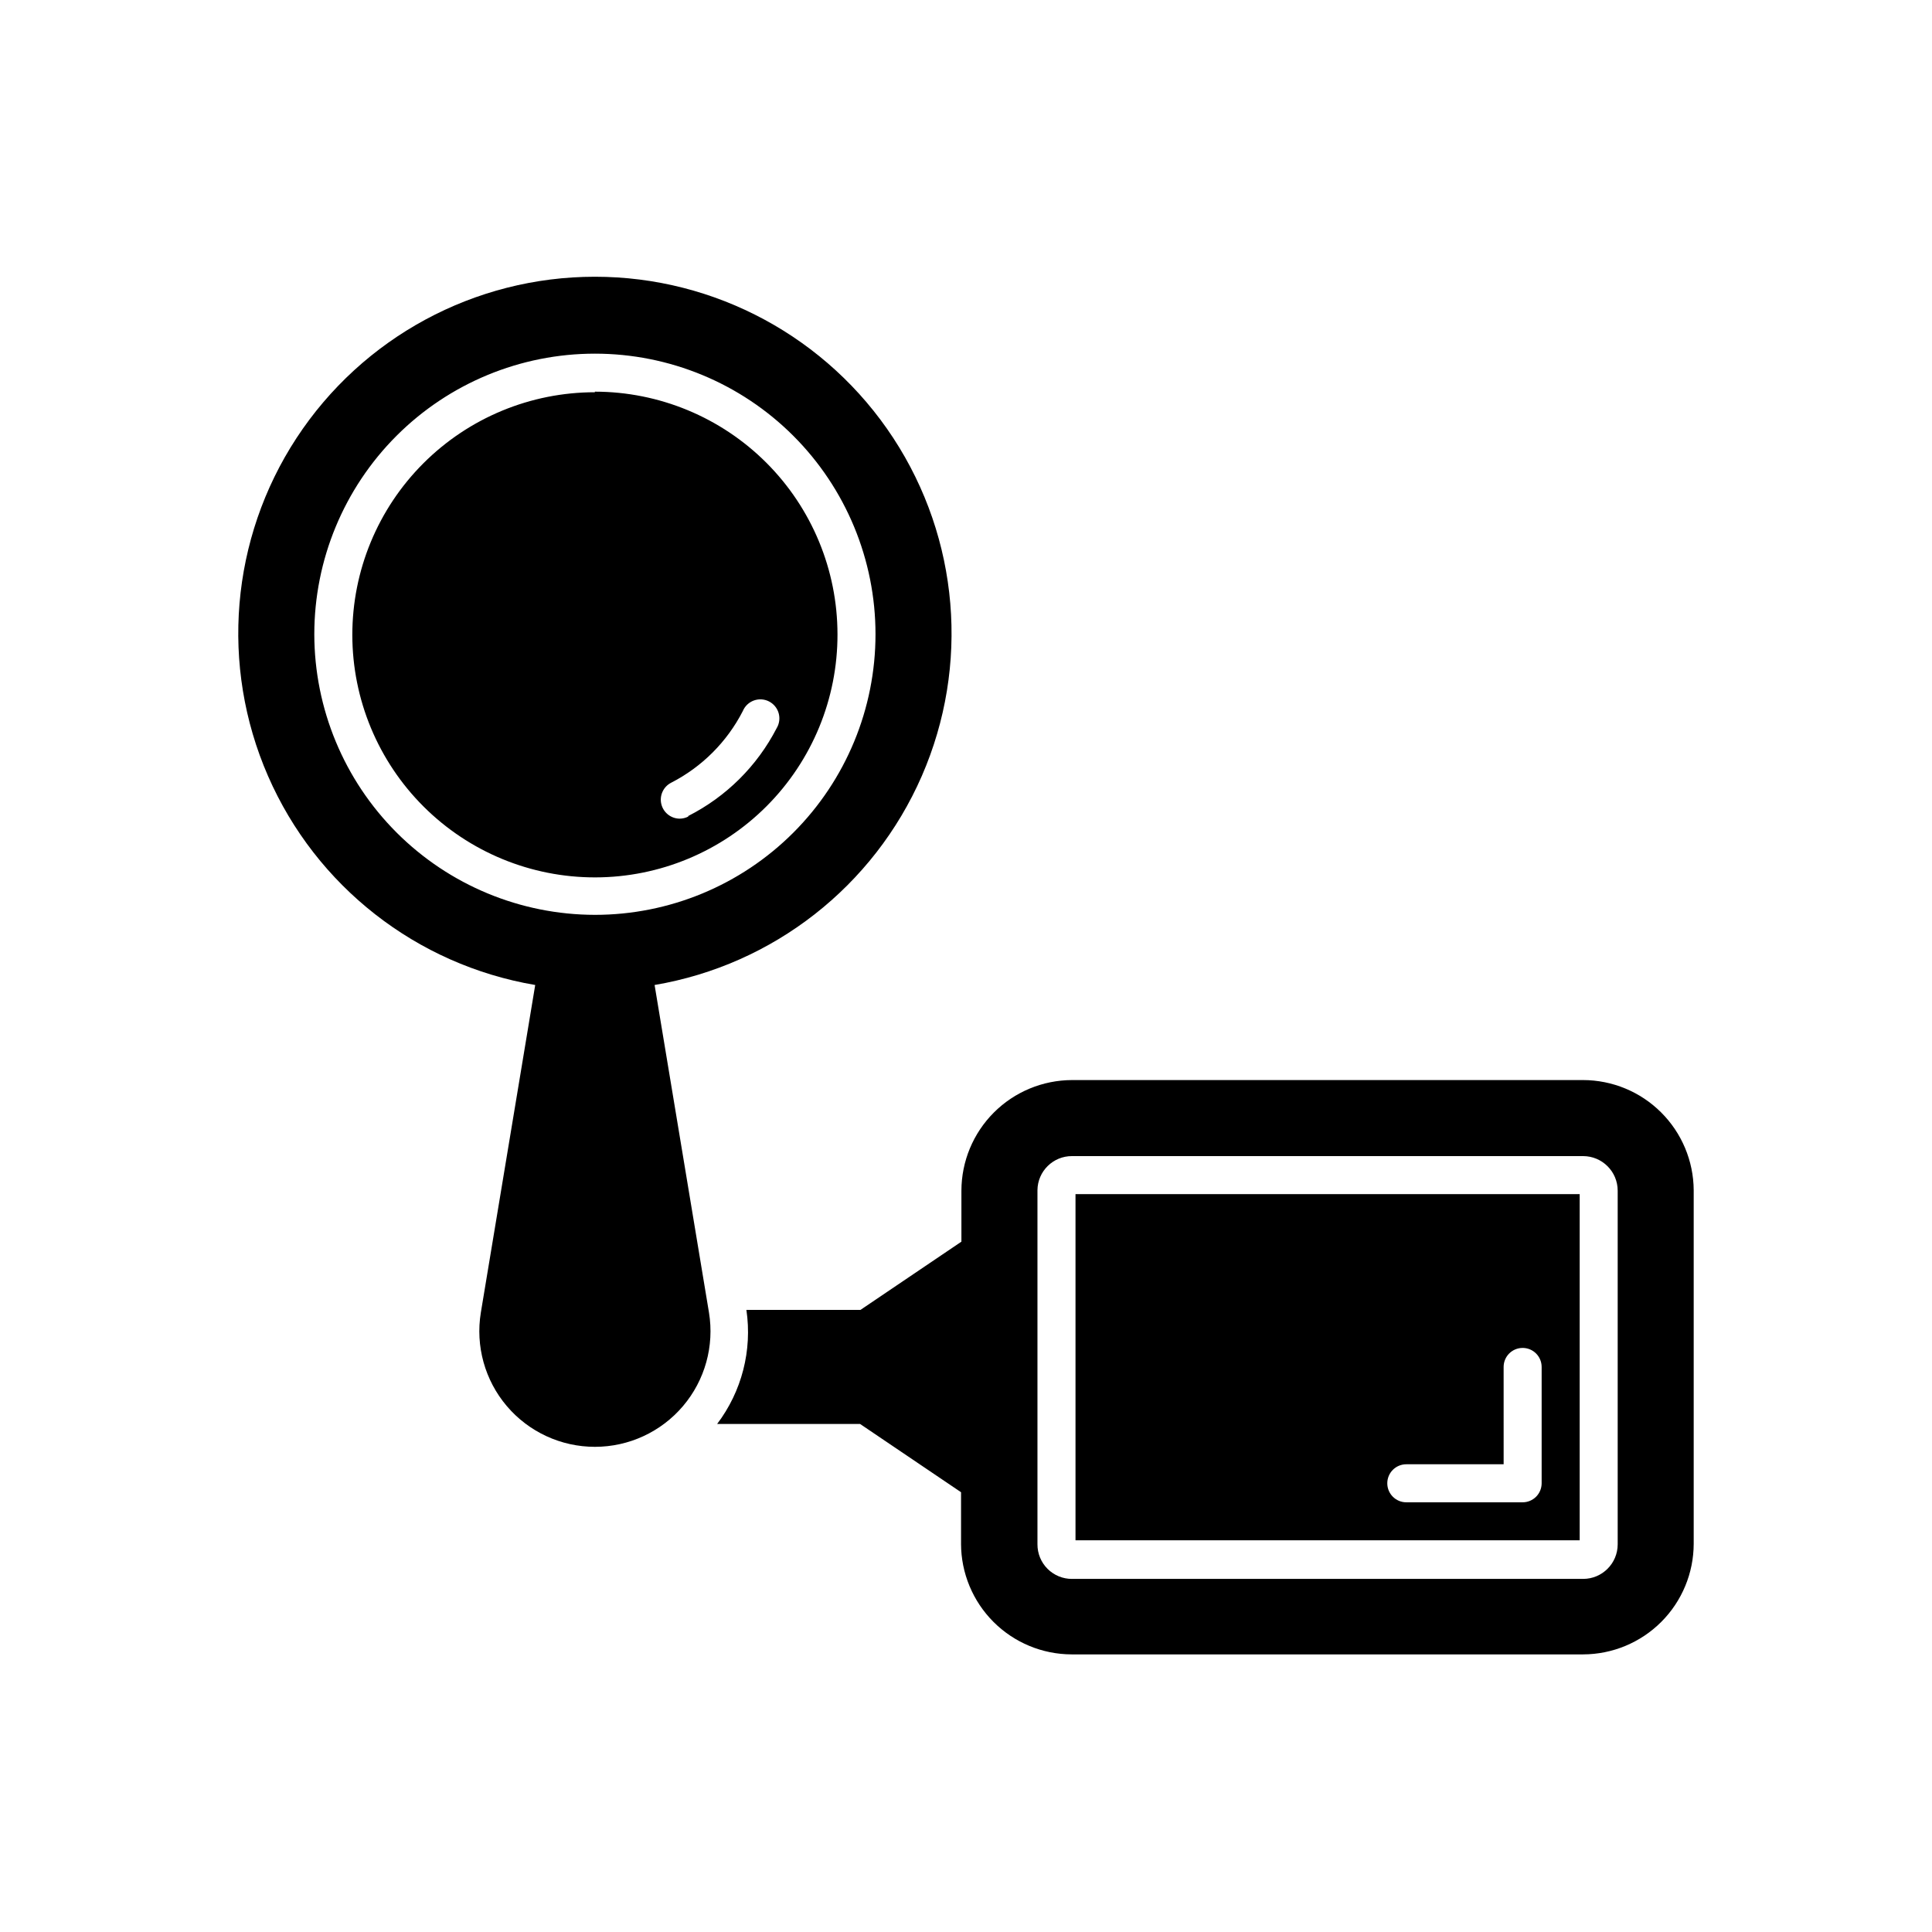 <?xml version="1.0" encoding="UTF-8"?>
<!-- The Best Svg Icon site in the world: iconSvg.co, Visit us! https://iconsvg.co -->
<svg fill="#000000" width="800px" height="800px" version="1.1" viewBox="144 144 512 512" xmlns="http://www.w3.org/2000/svg">
 <path d="m429.02 552.2h133.61v-91.742h-133.61zm87.664-20.152h25.797l-0.004-25.797c0-2.781 2.254-5.035 5.039-5.035 2.781 0 5.035 2.254 5.035 5.035v30.836c0 1.336-0.531 2.617-1.473 3.562-0.945 0.945-2.227 1.477-3.562 1.477h-30.836c-2.781 0-5.035-2.258-5.035-5.039 0-2.785 2.254-5.039 5.035-5.039zm46.852-101.82h-135.43c-7.769 0.016-15.223 3.106-20.719 8.602s-8.59 12.949-8.602 20.719v13.504l-26.754 18.086h-30.23 0.004c1.578 10.711-1.219 21.605-7.758 30.23h37.887l26.754 18.086v13.652h-0.004c0.016 7.773 3.109 15.223 8.605 20.719 5.496 5.496 12.945 8.59 20.719 8.605h135.52c7.773-0.016 15.223-3.109 20.719-8.605 5.496-5.496 8.59-12.945 8.602-20.719v-93.707c-0.051-7.746-3.164-15.16-8.656-20.621-5.488-5.465-12.918-8.539-20.664-8.551zm9.168 123.03c0 5.062-4.106 9.168-9.168 9.168h-135.43c-2.434 0.016-4.773-0.949-6.496-2.668-1.723-1.723-2.684-4.066-2.672-6.5v-93.859c0.055-5.016 4.152-9.047 9.168-9.02h135.43c5.062 0 9.168 4.106 9.168 9.168zm-271.05-305.31h0.004c-17.059 0-33.418 6.781-45.477 18.848-12.059 12.066-18.824 28.43-18.812 45.488 0.016 17.059 6.809 33.414 18.883 45.461 12.078 12.047 28.449 18.801 45.508 18.773 17.055-0.023 33.406-6.832 45.445-18.918 12.035-12.086 18.777-28.461 18.738-45.52-0.016-17.043-6.793-33.387-18.844-45.441-12.055-12.051-28.398-18.828-45.441-18.844zm24.738 112.45c-0.699 0.359-1.477 0.551-2.266 0.555-2.32-0.012-4.332-1.613-4.871-3.871-0.539-2.258 0.539-4.594 2.606-5.652 8.164-4.184 14.809-10.828 18.992-18.992 0.539-1.293 1.59-2.305 2.902-2.789 1.316-0.484 2.773-0.402 4.023 0.23 1.246 0.633 2.18 1.754 2.566 3.102 0.387 1.344 0.199 2.793-0.523 3.992-5.172 10.027-13.367 18.168-23.43 23.273zm-8.918 44.637c31.434-5.336 58.055-26.156 70.809-55.375 12.75-29.223 9.91-62.902-7.551-89.574-17.461-26.672-47.195-42.746-79.074-42.746-31.883 0-61.613 16.074-79.078 42.746-17.461 26.672-20.301 60.352-7.547 89.574 12.75 29.219 39.371 50.039 70.805 55.375l-14.41 86.809c-1.453 8.871 1.062 17.934 6.883 24.785 5.82 6.852 14.355 10.797 23.348 10.797 8.988 0 17.523-3.945 23.344-10.797 5.82-6.852 8.336-15.914 6.883-24.785zm-90.18-92.953c0-19.719 7.836-38.633 21.781-52.582 13.945-13.945 32.859-21.777 52.582-21.777s38.637 7.832 52.582 21.777c13.945 13.949 21.777 32.863 21.777 52.582 0 19.723-7.832 38.637-21.777 52.582-13.945 13.949-32.859 21.781-52.582 21.781-19.715-0.027-38.613-7.867-52.555-21.809-13.938-13.941-21.781-32.84-21.809-52.555z"/>
</svg>
